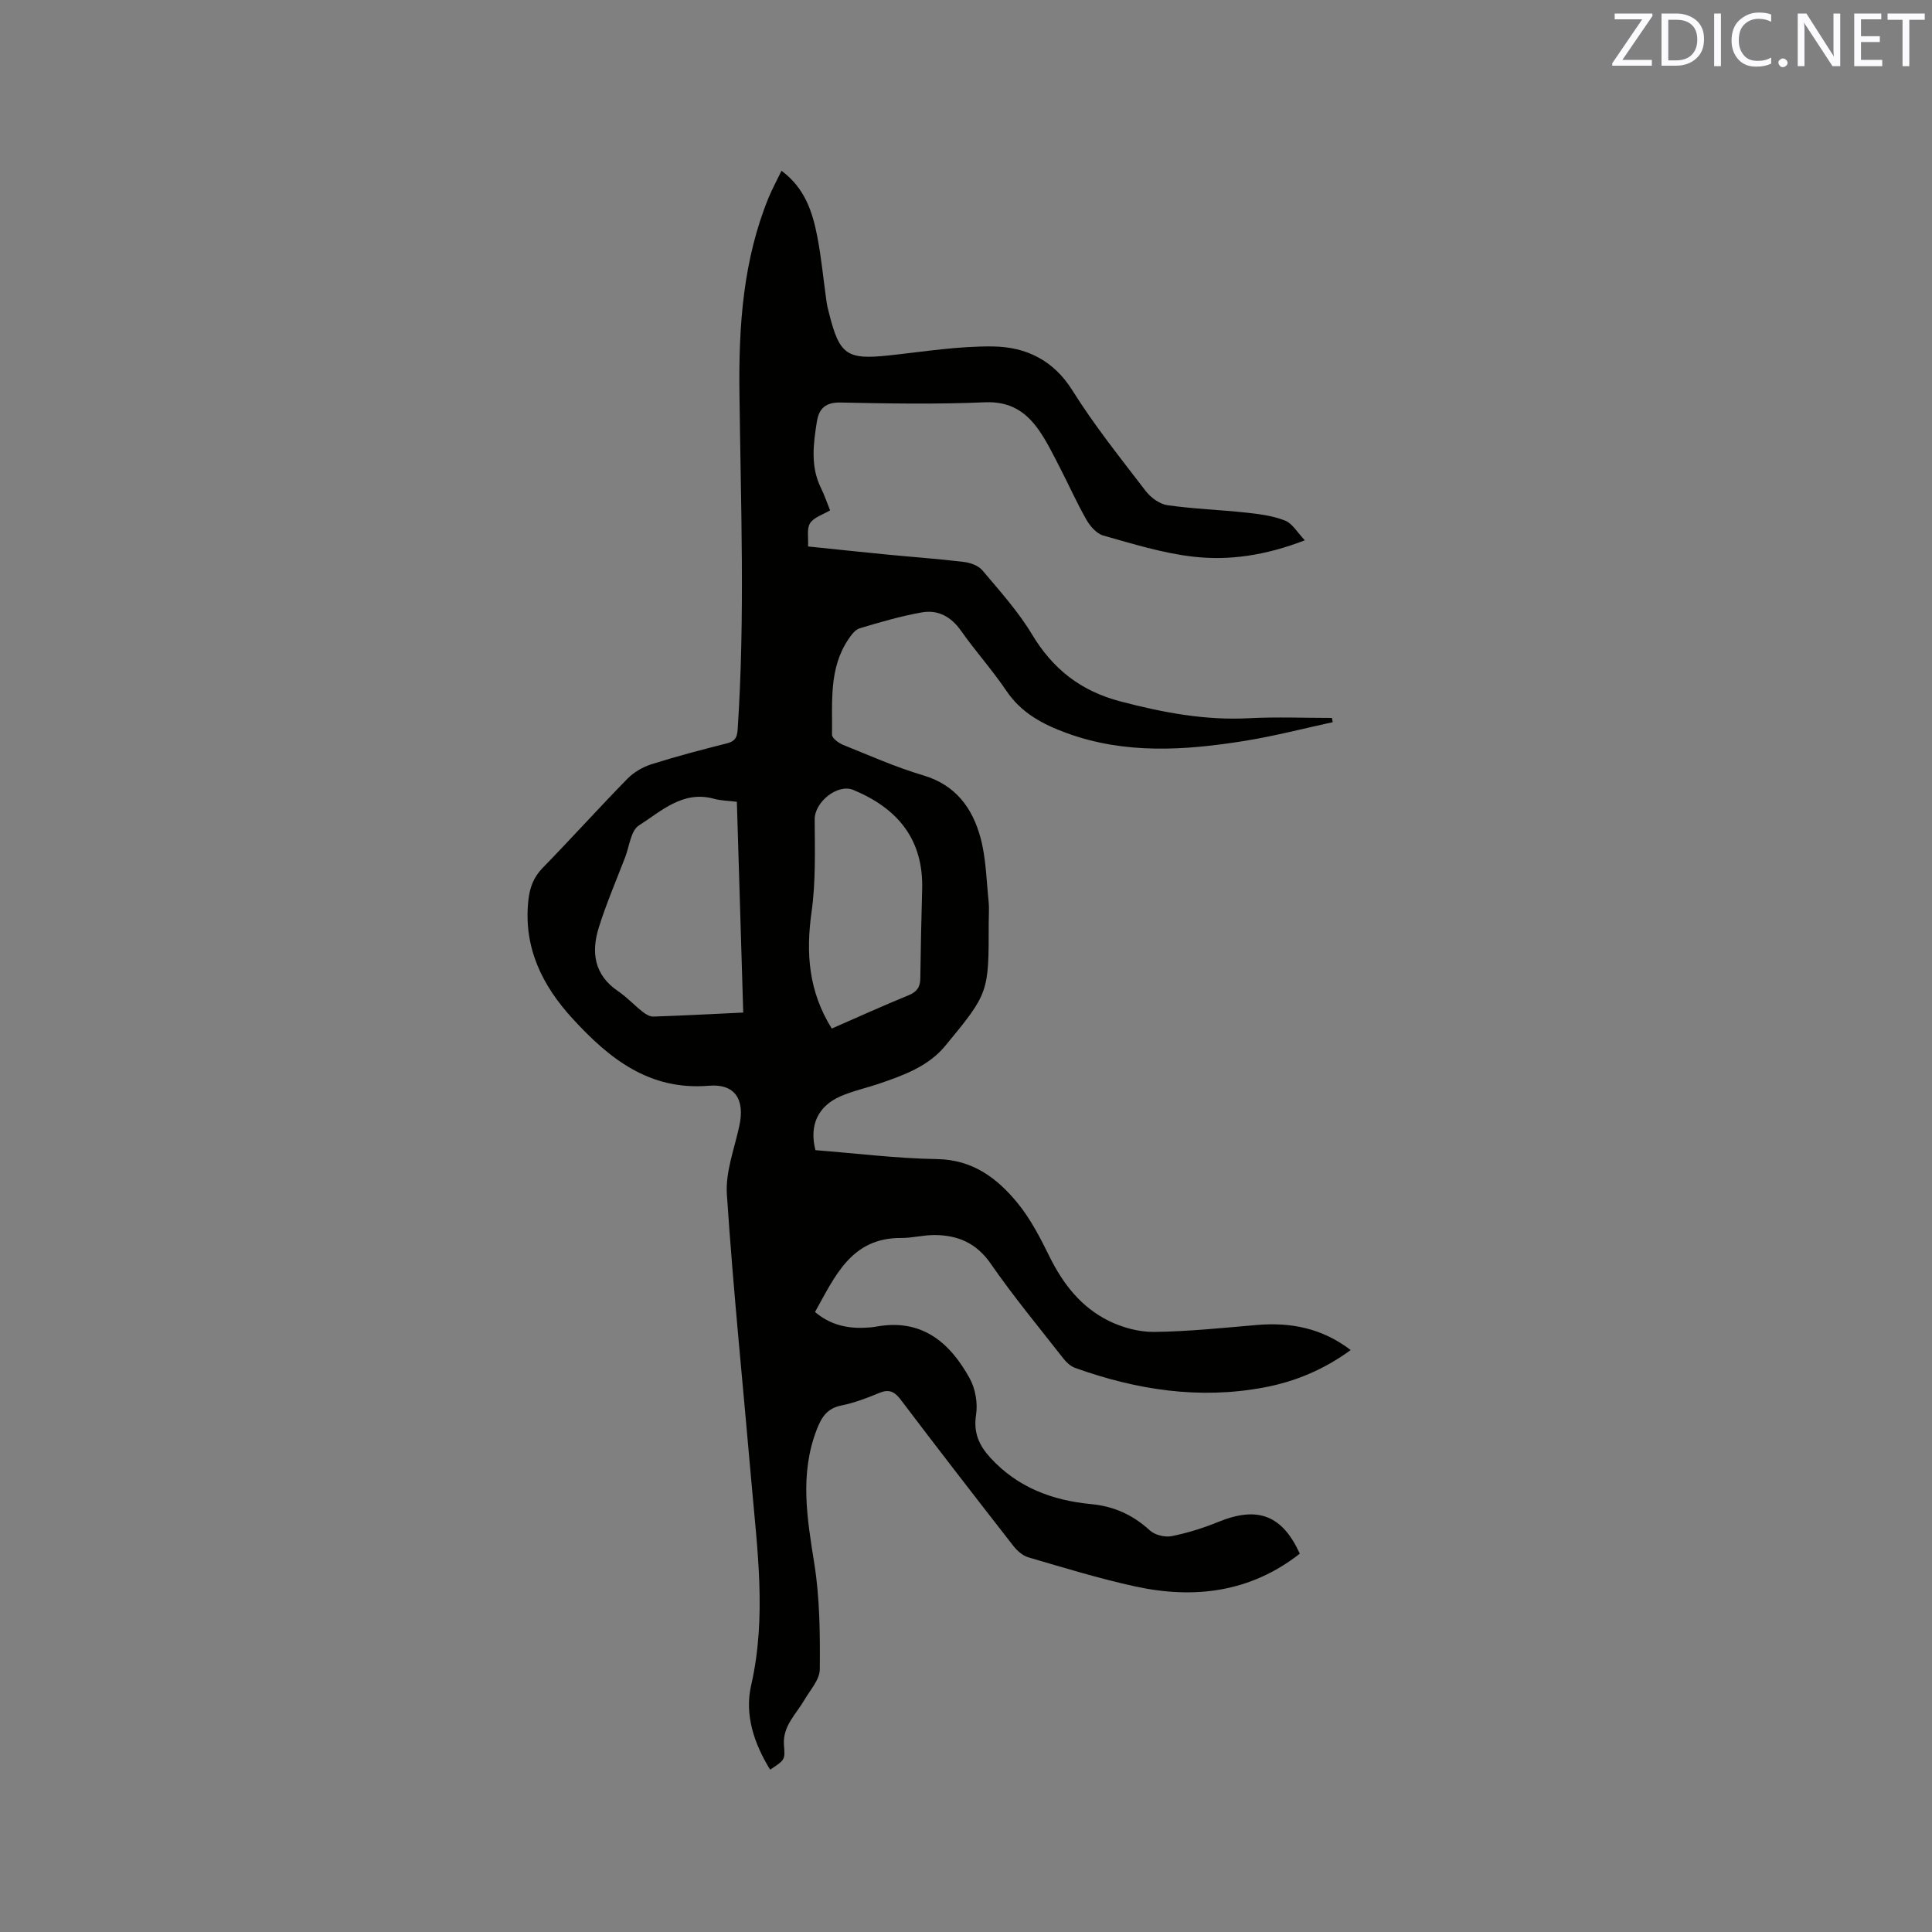 <svg enable-background="new 0 0 400 400" viewBox="0 0 400 400" xmlns="http://www.w3.org/2000/svg"><rect x="0" y="0" width="400" height="400" fill="#808080" stroke="none"/><path d="m161.8 35.36c4.82 3.55 6.42 8.49 7.41 13.62.86 4.46 1.28 9.01 1.92 13.52.1.73.29 1.45.47 2.17 2.19 8.86 3.71 9.86 12.6 8.9 7.13-.77 14.3-1.94 21.43-1.84 6.71.1 12.44 2.77 16.4 9.1 4.54 7.26 9.94 13.99 15.16 20.81 1.05 1.36 2.86 2.72 4.49 2.95 5.43.78 10.95.96 16.41 1.55 2.7.29 5.5.66 7.99 1.65 1.5.59 2.51 2.44 4.07 4.07-8.12 3.14-15.71 4.28-23.31 3.37-6.23-.74-12.34-2.64-18.41-4.35-1.39-.39-2.75-1.95-3.52-3.31-2.04-3.58-3.71-7.37-5.61-11.03-1.31-2.53-2.57-5.12-4.19-7.45-2.65-3.81-5.97-6.02-11.15-5.8-9.95.43-19.94.26-29.9.05-3.14-.07-4.5 1.22-4.94 3.98-.73 4.61-1.35 9.23.84 13.69.74 1.51 1.28 3.11 1.9 4.65-1.5.9-3.36 1.44-4.14 2.66-.73 1.14-.32 3.02-.42 4.82 5.69.58 11.04 1.16 16.4 1.68 5.27.51 10.56.88 15.82 1.52 1.36.16 3.03.74 3.86 1.73 3.6 4.28 7.41 8.49 10.27 13.25 4.35 7.22 10.08 11.74 18.36 13.91 8.79 2.3 17.48 3.95 26.59 3.47 5.71-.3 11.44-.06 17.16-.06.06.29.11.59.17.88-6.11 1.32-12.18 2.91-18.34 3.89-12.32 1.97-24.65 2.78-36.73-1.63-4.95-1.81-9.39-4.14-12.49-8.74-2.9-4.3-6.4-8.19-9.39-12.43-2.06-2.93-4.76-4.42-8.13-3.82-4.35.77-8.62 2.02-12.86 3.29-.95.28-1.76 1.41-2.37 2.32-4.05 6.05-3.26 12.99-3.36 19.72-.01.7 1.35 1.71 2.28 2.09 5.5 2.22 10.95 4.64 16.61 6.32 6.71 1.99 10.18 6.76 11.85 12.9 1.15 4.24 1.22 8.77 1.68 13.18.15 1.47.02 2.97.02 4.45 0 14.42.08 14.49-9.02 25.5-3.49 4.22-8.58 6.06-13.61 7.78-2.7.93-5.54 1.52-8.13 2.67-4.66 2.07-6.42 6.06-5.11 11.12 8.35.65 16.77 1.71 25.21 1.85 7.38.13 12.41 3.95 16.63 9.09 2.71 3.31 4.73 7.26 6.64 11.13 2.81 5.69 6.59 10.49 12.27 13.28 2.84 1.39 6.24 2.31 9.37 2.28 7.07-.08 14.14-.83 21.2-1.43 7-.6 13.47.59 19.5 5.18-5.56 4.06-11.55 6.56-18.01 7.76-13.37 2.5-26.35.49-39.02-4.05-.93-.33-1.81-1.13-2.43-1.92-5.09-6.51-10.38-12.89-15.08-19.68-2.95-4.26-6.78-5.88-11.56-5.92-2.32-.02-4.64.62-6.96.61-10.36-.08-13.71 7.95-17.85 15.32 2.85 2.45 6.2 3.38 9.9 3.28.95-.03 1.91-.09 2.85-.26 9.35-1.69 15.16 3.27 19.27 10.72 1.19 2.15 1.7 5.15 1.32 7.57-.58 3.73.67 6.37 2.99 8.9 5.61 6.12 12.82 8.81 20.84 9.57 4.74.45 8.66 2.24 12.17 5.46 1.03.95 3.12 1.45 4.52 1.17 3.3-.66 6.56-1.69 9.68-2.96 8.13-3.31 13.19-1.38 16.83 6.59-10.25 8.04-21.91 9.45-34.19 6.76-7.43-1.63-14.73-3.87-22.04-6.01-1.18-.35-2.33-1.4-3.12-2.41-7.82-10.03-15.61-20.09-23.29-30.24-1.32-1.74-2.47-2.2-4.5-1.35-2.53 1.06-5.15 2.04-7.82 2.58-2.93.6-4.07 2.44-5.05 4.97-3.59 9.27-1.98 18.46-.49 27.87 1.13 7.15 1.18 14.52 1.12 21.79-.02 2.12-1.99 4.27-3.2 6.34-1.73 2.97-4.53 5.43-4.22 9.34.25 3.05.21 3.05-2.86 5.08-3.34-5.41-5.33-11.37-3.93-17.48 3.22-14.1 1.27-28.07.05-42.09-1.72-19.85-3.76-39.68-5.08-59.56-.31-4.69 1.61-9.54 2.61-14.3 1.13-5.36-.96-8.62-6.33-8.17-12.33 1.03-20.63-5.61-28.21-13.88-6.34-6.91-10.21-14.77-9.17-24.5.28-2.62 1.06-4.78 2.98-6.74 5.92-6.07 11.6-12.38 17.53-18.44 1.32-1.35 3.17-2.43 4.98-3 5.14-1.63 10.37-3 15.61-4.32 1.66-.42 2.12-1.19 2.23-2.83 1.56-23.31.64-46.63.37-69.95-.16-13.75.77-27.33 6.06-40.26.73-1.74 1.64-3.42 2.65-5.51zm-9.24 130.64c-1.8-.22-3.32-.23-4.73-.62-6.46-1.78-10.9 2.56-15.55 5.52-1.67 1.06-1.97 4.29-2.84 6.56-1.86 4.84-3.91 9.62-5.46 14.55-1.61 5.13-.98 9.83 3.97 13.19 1.83 1.24 3.36 2.91 5.11 4.29.62.49 1.47 1 2.21.98 6.11-.2 12.22-.53 18.61-.83-.44-14.64-.88-29-1.32-43.64zm19.65 46.95c5.42-2.37 10.61-4.73 15.88-6.88 1.74-.71 2.43-1.7 2.45-3.49.09-6.13.2-12.26.38-18.39.31-10.39-5.06-16.82-14.24-20.64-3.26-1.36-8.03 2.5-8.01 6.08.03 6.41.24 12.91-.65 19.22-1.19 8.48-.62 16.39 4.19 24.1z" fill="#010100"/><g fill="#fbfafc"><path d="m342.2 3.2-6.3 9.2h6.1v1.2h-8.2v-.5l6.2-9.1h-5.7v-1.2h7.8v.4z"/><path d="m344 13.7v-10.9h3.1c1.6 0 3 .5 4.1 1.4 1.1 1 1.6 2.2 1.6 3.9s-.5 3-1.6 4-2.5 1.5-4.2 1.5h-3zm1.4-9.6v8.4h1.6c1.4 0 2.5-.4 3.2-1.1.8-.8 1.2-1.8 1.2-3.2s-.4-2.4-1.2-3.1-1.8-1-3.1-1z"/><path d="m356.3 2.8v10.9h-1.4v-10.9z"/><path d="m366.6 13.2c-.8.4-1.8.6-3 .6-1.6 0-2.8-.5-3.7-1.5s-1.4-2.3-1.4-3.9c0-1.7.5-3.2 1.6-4.2s2.4-1.6 4-1.6c1 0 1.9.1 2.6.4v1.5c-.8-.4-1.6-.6-2.6-.6-1.2 0-2.2.4-3 1.2s-1.1 1.9-1.1 3.3c0 1.3.4 2.3 1.1 3.1s1.6 1.1 2.8 1.1c1.1 0 2-.2 2.8-.7v1.3z"/><path d="m368.2 13c0-.3.1-.5.3-.6.2-.2.4-.3.6-.3.3 0 .5.1.7.3s.3.4.3.6-.1.5-.3.6c-.2.2-.4.3-.7.3s-.5-.1-.6-.3c-.2-.2-.3-.4-.3-.6z"/><path d="m381.1 13.7h-1.7l-5.5-8.4c-.2-.2-.3-.5-.4-.7 0 .2.1.8.1 1.5v7.6h-1.4v-10.9h1.8l5.3 8.3c.3.4.4.6.4.8 0-.3-.1-.8-.1-1.6v-7.5h1.4v10.9z"/><path d="m389.7 13.7h-5.8v-10.9h5.6v1.2h-4.2v3.5h3.9v1.2h-3.9v3.7h4.4z"/><path d="m398.4 4.1h-3.1v9.6h-1.4v-9.6h-3.1v-1.3h7.7v1.3z"/></g></svg>